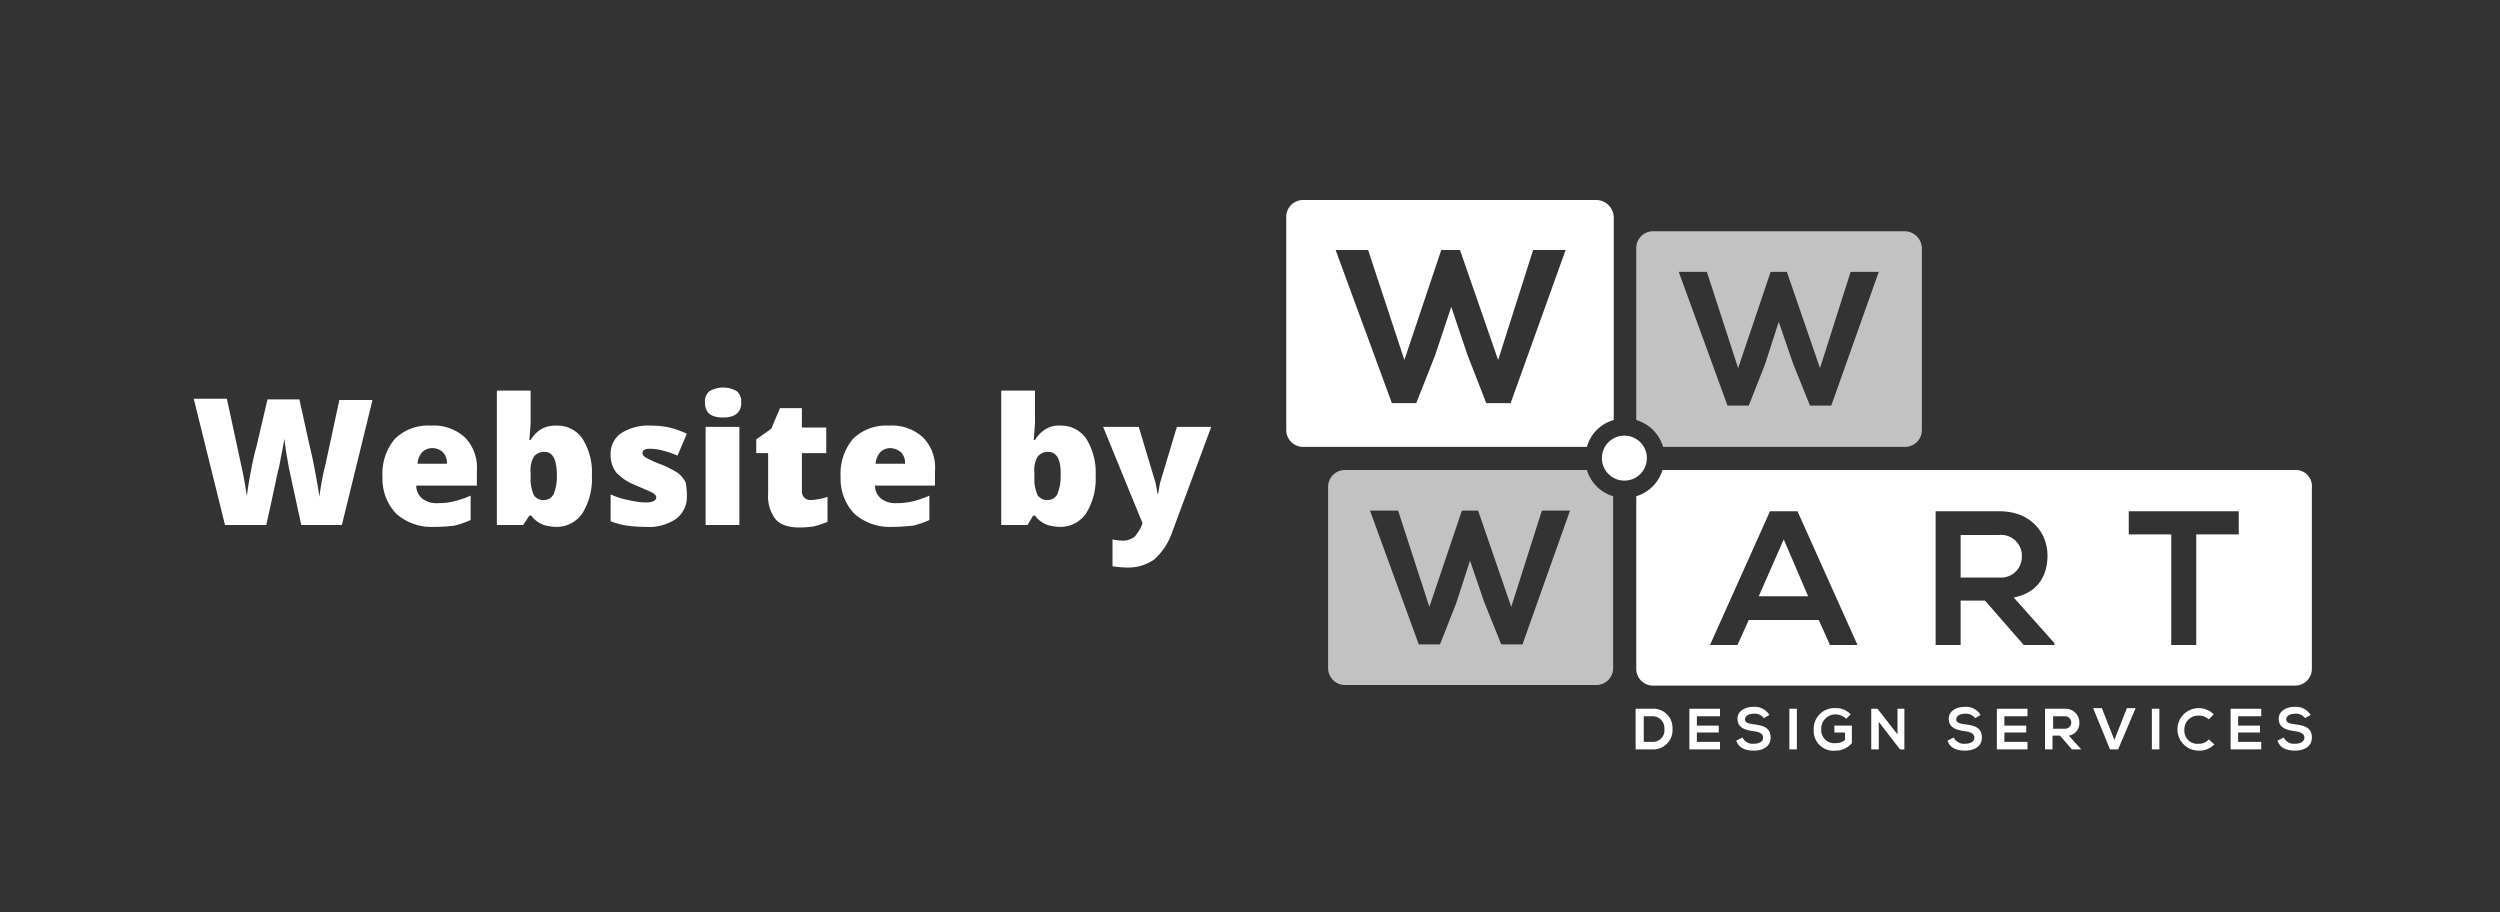<svg viewBox="0 0 400 146" xmlns="http://www.w3.org/2000/svg" xmlns:xlink="http://www.w3.org/1999/xlink"><rect x="0" y="0" width="400" height="146" fill="#333333" stroke="none"/><clipPath id="a"><path d="m0 0h400v146h-400z"/></clipPath><g clip-path="url(#a)"><g fill="#fff" transform="translate(31 32)"><path d="m224.4 0h-46.9a2.689 2.689 0 0 0 -2.7 2.7v34.1a2.689 2.689 0 0 0 2.7 2.7h45.4a6.209 6.209 0 0 1 4.3-4.3v-32.5a2.843 2.843 0 0 0 -2.8-2.7zm-13.7 32.5h-3.9l-3-7.7-2.6-7.7-2.6 7.8-3 7.6h-3.9l-9-24.5h5.2l5.8 17.6 5.9-17.6h3l6.1 17.6 5.6-17.6h5.2z"/><path d="m336.3 43.2h-101.3a6.311 6.311 0 0 1 -4.2 4.2v27.6a2.689 2.689 0 0 0 2.7 2.7h102.7a2.689 2.689 0 0 0 2.7-2.7v-29a2.576 2.576 0 0 0 -2.6-2.8zm-74.5 28-1.8-4h-11.2l-1.8 4h-4.4l9.6-21.4h4.4l9.6 21.4zm35.8 0h-4.8l-6.2-7.1h-3.9v7.1h-4v-21.4h10.2c5 0 7.7 3.4 7.7 7.1 0 2.9-1.3 5.9-5.4 6.7l6.5 7.3v.3zm29.6-17.7h-6.8v17.7h-4v-17.7h-6.8v-3.7h17.6z"/><path d="m250.4 63.4h7.9l-3.9-9.1z"/><path d="m292.5 57a3.336 3.336 0 0 0 -3.7-3.4h-6.1v6.8h6.1a3.336 3.336 0 0 0 3.7-3.4z"/><path d="m273.7 5h-40.2a2.689 2.689 0 0 0 -2.7 2.7v27.5a6.4 6.4 0 0 1 4.3 4.3h38.7a2.689 2.689 0 0 0 2.7-2.7v-29.1a2.775 2.775 0 0 0 -2.8-2.7zm-11.7 27.9h-3.4l-2.7-6.7-2.3-6.7-2.2 6.8-2.6 6.6h-3.4l-7.8-21.4h4.5l5 15.4 5.2-15.4h2.6l5.3 15.4 4.9-15.4h4.5z" opacity=".7"/><path d="m222.9 43.2h-38.7a2.689 2.689 0 0 0 -2.7 2.7v29a2.689 2.689 0 0 0 2.7 2.7h40.2a2.689 2.689 0 0 0 2.7-2.7v-27.5a6.311 6.311 0 0 1 -4.2-4.2zm-10.3 27.9h-3.4l-2.7-6.7-2.3-6.7-2.2 6.8-2.6 6.6h-3.4l-7.8-21.4h4.5l5 15.4 5.2-15.4h2.6l5.3 15.4 4.9-15.4h4.5z" opacity=".7"/><path d="m236.6 84.6a3.089 3.089 0 0 1 -3.3 3.3h-2.6v-6.5h2.6a3.064 3.064 0 0 1 3.3 3.2zm-4.6 2.1h1.3a1.854 1.854 0 0 0 2-2.1 1.884 1.884 0 0 0 -2-2h-1.3z"/><path d="m244.2 87.9h-4.9v-6.5h4.9v1.2h-3.7v1.5h3.5v1.1h-3.5v1.5h3.7z"/><path d="m251.2 82.9a1.748 1.748 0 0 0 -1.6-.7c-.9 0-1.4.4-1.4.9 0 .6.7.7 1.5.8 1.4.2 2.6.5 2.6 2.1 0 1.5-1.3 2.1-2.7 2.1-1.3 0-2.4-.4-2.8-1.6l1-.5a1.812 1.812 0 0 0 1.8 1c.8 0 1.5-.3 1.5-1 0-.6-.6-.9-1.5-1-1.3-.2-2.6-.5-2.6-2 0-1.3 1.3-1.9 2.5-1.9a2.729 2.729 0 0 1 2.6 1.3z"/><path d="m255.3 87.9v-6.5h1.2v6.5z"/><path d="m264.4 83a2.609 2.609 0 0 0 -1.7-.7 2.286 2.286 0 0 0 -2.3 2.4 2.07 2.07 0 0 0 2.3 2.2 2.26 2.26 0 0 0 1.5-.5v-1.2h-1.7v-1.1h2.8v2.8a3.388 3.388 0 0 1 -2.6 1.2 3.149 3.149 0 0 1 -3.5-3.3 3.3 3.3 0 0 1 3.5-3.5 3.1 3.1 0 0 1 2.4 1z"/><path d="m272.5 81.4h1.2v6.5h-.7l-3.4-4.4v4.4h-1.2v-6.5h1l3.2 4.1v-4.1z"/><path d="m285 82.9a1.748 1.748 0 0 0 -1.6-.7c-.9 0-1.4.4-1.4.9 0 .6.7.7 1.5.8 1.4.2 2.6.5 2.6 2.1 0 1.5-1.3 2.1-2.7 2.1-1.3 0-2.4-.4-2.8-1.6l1-.5a1.812 1.812 0 0 0 1.8 1c.8 0 1.5-.3 1.5-1 0-.6-.6-.9-1.5-1-1.3-.2-2.6-.5-2.6-2 0-1.3 1.3-1.9 2.5-1.9a2.729 2.729 0 0 1 2.6 1.3z"/><path d="m293.4 87.9h-4.9v-6.5h4.9v1.2h-3.7v1.5h3.5v1.1h-3.5v1.5h3.7z"/><path d="m302 87.9h-1.5l-1.9-2.2h-1.2v2.2h-1.2v-6.5h3.1a2.212 2.212 0 0 1 2.4 2.2 2 2 0 0 1 -1.7 2.1zm-4.5-5.4v2.1h1.9a1 1 0 1 0 0-2h-1.9z"/><path d="m307.9 87.9h-1.3l-2.7-6.6h1.4l2 5.1 2-5.1h1.4z"/><path d="m313.3 87.9v-6.5h1.2v6.5z"/><path d="m323.3 87.1a3.317 3.317 0 0 1 -2.5 1 3.4 3.4 0 1 1 2.4-5.8l-.8.8a2.271 2.271 0 0 0 -1.6-.6 2.2 2.2 0 0 0 -2.3 2.3 2.07 2.07 0 0 0 2.3 2.2 1.99 1.99 0 0 0 1.6-.7z"/><path d="m330.8 87.9h-4.9v-6.5h4.9v1.2h-3.7v1.5h3.5v1.1h-3.5v1.5h3.7z"/><path d="m337.8 82.9a1.748 1.748 0 0 0 -1.6-.7c-.9 0-1.4.4-1.4.9 0 .6.7.7 1.5.8 1.4.2 2.6.5 2.6 2.1 0 1.5-1.3 2.1-2.7 2.1-1.3 0-2.4-.4-2.8-1.6l1-.5a1.812 1.812 0 0 0 1.8 1c.8 0 1.5-.3 1.5-1 0-.6-.6-.9-1.5-1-1.3-.2-2.6-.5-2.6-2 0-1.3 1.3-1.9 2.5-1.9a2.729 2.729 0 0 1 2.6 1.3z"/><circle cx="3.6" cy="3.6" r="3.6" transform="translate(225.3 37.7)"/><path d="m23.7 52h-6.5l-1.9-8.8c-.1-.4-.2-1.1-.4-2.2s-.3-2-.4-2.8c-.1.6-.2 1.3-.4 2.2s-.3 1.7-.5 2.5c-.2.7-.8 3.8-2 9.1h-6.6l-5-20.2h5.3l2.2 10.2c.5 2.2.8 4 1 5.4.1-.9.3-2.2.6-3.8s.6-3 .9-4l1.8-7.7h5.1l1.7 7.7c.3 1.2.6 2.6.9 4.3q.45 2.4.6 3.6a43.363 43.363 0 0 1 1-5.3l2.2-10.2h5.3z"/><path d="m38.5 52.3a8.529 8.529 0 0 1 -6.1-2.1 8.081 8.081 0 0 1 -2.2-5.9 8.609 8.609 0 0 1 2-6.1 7.548 7.548 0 0 1 5.7-2.1 7.364 7.364 0 0 1 5.5 1.9 6.886 6.886 0 0 1 1.9 5.3v2.4h-9.7a2.658 2.658 0 0 0 1 2.1 3.727 3.727 0 0 0 2.5.7 10.319 10.319 0 0 0 2.6-.3 16.144 16.144 0 0 0 2.6-.9v3.9a13.382 13.382 0 0 1 -2.6.9 25.838 25.838 0 0 1 -3.2.2zm-.3-12.6a2.271 2.271 0 0 0 -1.6.6 3.055 3.055 0 0 0 -.8 1.9h4.7a2.445 2.445 0 0 0 -.6-1.8 2.413 2.413 0 0 0 -1.7-.7z"/><path d="m58.1 36.1a4.813 4.813 0 0 1 4.1 2.1 10.1 10.1 0 0 1 1.5 5.9 10.441 10.441 0 0 1 -1.5 6 4.952 4.952 0 0 1 -4.2 2.2 7.772 7.772 0 0 1 -1.6-.2 3.337 3.337 0 0 1 -1.2-.5 4 4 0 0 1 -1.2-1.1h-.3l-1 1.5h-4.2v-21.5h5.4v4.9c0 .6-.1 1.6-.2 3h.2a5.162 5.162 0 0 1 1.8-1.8 4.709 4.709 0 0 1 2.4-.5zm-2 4.2a2 2 0 0 0 -1.7.8 4.253 4.253 0 0 0 -.5 2.5v.8a6.347 6.347 0 0 0 .5 2.8 1.781 1.781 0 0 0 1.7.8 1.681 1.681 0 0 0 1.5-1 7.2 7.2 0 0 0 .5-2.9c0-2.5-.6-3.8-2-3.8z"/><path d="m78.9 47.2a4.452 4.452 0 0 1 -1.7 3.8 7.732 7.732 0 0 1 -4.9 1.3 23.638 23.638 0 0 1 -3-.2 12.547 12.547 0 0 1 -2.6-.7v-4.3a11.5 11.5 0 0 0 2.8.9 14.71 14.71 0 0 0 2.7.4c1.2 0 1.8-.3 1.8-.8 0-.3-.2-.5-.5-.7s-1.3-.6-2.9-1.3a8.193 8.193 0 0 1 -3-2 4.563 4.563 0 0 1 -.9-2.9 3.955 3.955 0 0 1 1.7-3.4 8.1 8.1 0 0 1 4.8-1.2 13.575 13.575 0 0 1 2.9.3 15.676 15.676 0 0 1 2.8 1l-1.5 3.5a15.546 15.546 0 0 0 -2.3-.8 8.793 8.793 0 0 0 -2-.3c-.9 0-1.3.2-1.3.7 0 .3.2.5.5.7a21.472 21.472 0 0 0 2.7 1.2 18.355 18.355 0 0 1 2.5 1.3 4.428 4.428 0 0 1 1.2 1.5 10.314 10.314 0 0 1 .2 2z"/><path d="m81.8 32.4a2.139 2.139 0 0 1 .7-1.8 4.333 4.333 0 0 1 4.4 0 2.139 2.139 0 0 1 .7 1.8c0 1.6-1 2.4-2.9 2.4-2 0-2.9-.8-2.9-2.4zm5.5 19.6h-5.4v-15.7h5.4z"/><path d="m98.8 48a9.768 9.768 0 0 0 2.6-.5v4a17.233 17.233 0 0 1 -2.1.7 15.156 15.156 0 0 1 -2.3.2c-1.8 0-3.1-.4-3.9-1.3a6.082 6.082 0 0 1 -1.2-4.1v-6.5h-1.9v-2.2l2.4-1.7 1.4-3.3h3.5v3.1h3.9v4.1h-3.9v6.1a1.342 1.342 0 0 0 1.5 1.4z"/><path d="m111.8 52.3a8.529 8.529 0 0 1 -6.1-2.1 8.081 8.081 0 0 1 -2.2-5.9 8.609 8.609 0 0 1 2-6.1 7.548 7.548 0 0 1 5.7-2.1 7.364 7.364 0 0 1 5.5 1.9 6.886 6.886 0 0 1 1.9 5.3v2.4h-9.6a2.658 2.658 0 0 0 1 2.1 3.727 3.727 0 0 0 2.5.7 10.319 10.319 0 0 0 2.6-.3 16.144 16.144 0 0 0 2.6-.9v3.9a13.382 13.382 0 0 1 -2.6.9 32.514 32.514 0 0 1 -3.3.2zm-.3-12.6a2.271 2.271 0 0 0 -1.6.6 3.055 3.055 0 0 0 -.8 1.9h4.7a2.445 2.445 0 0 0 -.6-1.8 2.837 2.837 0 0 0 -1.7-.7z"/><path d="m138.7 36.1a4.813 4.813 0 0 1 4.1 2.1 10.1 10.1 0 0 1 1.5 5.9 10.441 10.441 0 0 1 -1.5 6 4.952 4.952 0 0 1 -4.2 2.2 7.772 7.772 0 0 1 -1.6-.2 3.337 3.337 0 0 1 -1.2-.5 4 4 0 0 1 -1.2-1.1h-.3l-.9 1.5h-4.2v-21.5h5.4v4.9c0 .6-.1 1.6-.2 3h.2a5.162 5.162 0 0 1 1.8-1.8 4.13 4.13 0 0 1 2.3-.5zm-2 4.2a2 2 0 0 0 -1.7.8 4.254 4.254 0 0 0 -.5 2.5v.8a6.347 6.347 0 0 0 .5 2.8 1.781 1.781 0 0 0 1.7.8 1.681 1.681 0 0 0 1.5-1 7.2 7.2 0 0 0 .5-2.9c.1-2.5-.6-3.8-2-3.8z"/><path d="m145.5 36.3h5.7l2.7 9c.1.5.2 1 .3 1.7h.1c.1-.6.2-1.2.3-1.7l2.7-9h5.5l-6.2 16.7a10.614 10.614 0 0 1 -2.9 4.5 7.267 7.267 0 0 1 -4.5 1.3 16.352 16.352 0 0 1 -2.2-.2v-4.3a7.931 7.931 0 0 0 1.7.2 2.768 2.768 0 0 0 1.3-.3 1.765 1.765 0 0 0 .9-.8 5.162 5.162 0 0 0 .9-1.7z"/></g></g></svg>